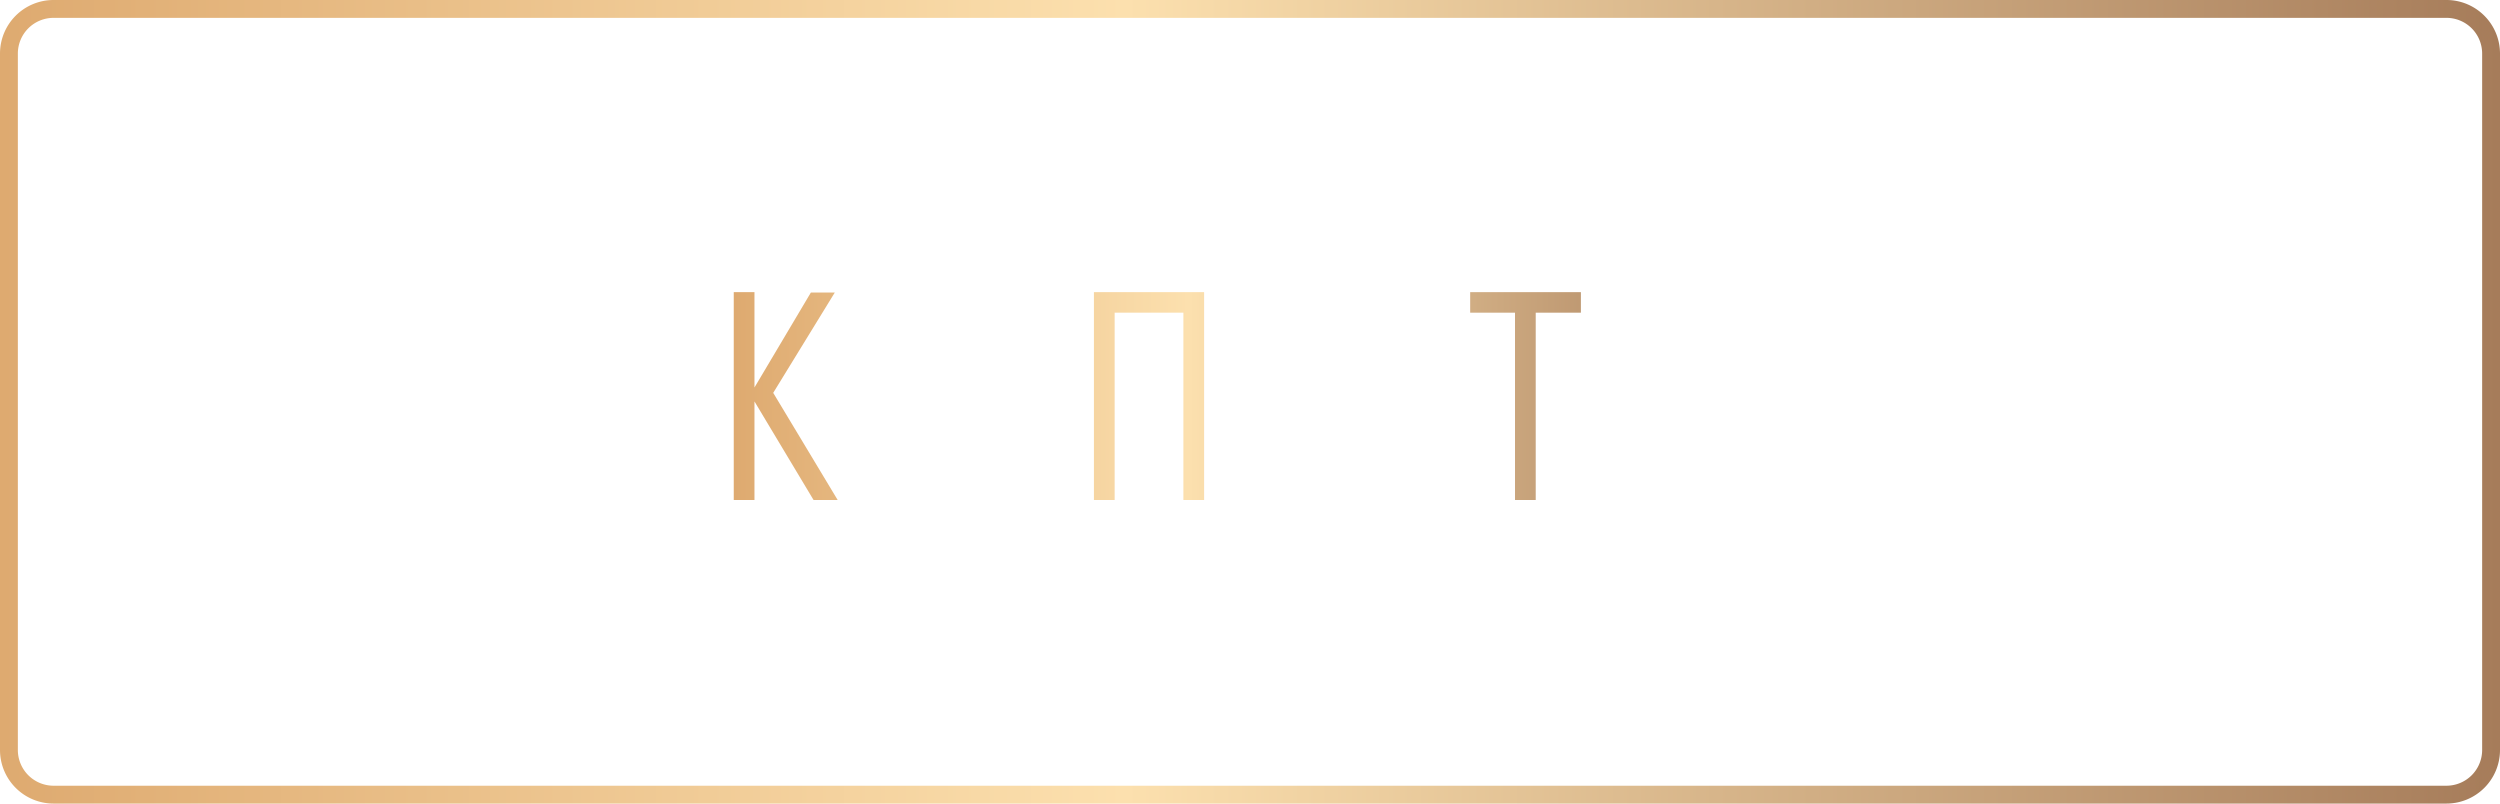 <?xml version="1.0" encoding="UTF-8"?> <svg xmlns="http://www.w3.org/2000/svg" xmlns:xlink="http://www.w3.org/1999/xlink" viewBox="0 0 140 45"> <defs> <style>.cls-1{fill-rule:evenodd;fill:url(#Безымянный_градиент_7);}.cls-2{fill:url(#Безымянный_градиент_7-2);}</style> <linearGradient id="Безымянный_градиент_7" y1="23.5" x2="140" y2="23.5" gradientTransform="matrix(1, 0, 0, -1, 0, 46)" gradientUnits="userSpaceOnUse"> <stop offset="0" stop-color="#deaa70"></stop> <stop offset="0.45" stop-color="#fce0ae"></stop> <stop offset="1" stop-color="#a67c5a"></stop> </linearGradient> <linearGradient id="Безымянный_градиент_7-2" x1="41.09" y1="23.82" x2="97.76" y2="23.82" xlink:href="#Безымянный_градиент_7"></linearGradient> </defs> <g id="Слой_2" data-name="Слой 2"> <g id="Слой_1-2" data-name="Слой 1"> <path class="cls-1" d="M137,1H3A2,2,0,0,0,1,3V42a2,2,0,0,0,2,2H137a2,2,0,0,0,2-2V3A2,2,0,0,0,137,1ZM3,0A3,3,0,0,0,0,3V42a3,3,0,0,0,3,3H137a3,3,0,0,0,3-3V3a3,3,0,0,0-3-3Z"></path> <path class="cls-2" d="M42.25,28V22.48L45.56,28h1.35L43.3,22l3.45-5.62H45.41l-3.16,5.32V16.36H41.09V28Z"></path> <path class="cls-2" d="M53.33,23l-3.21-6.63H48.83l3.86,8L50.9,28h1.29l5.63-11.64H56.53Z"></path> <path class="cls-2" d="M62.42,28V17.51h3.85V28h1.16V16.36H61.26V28Z"></path> <path class="cls-2" d="M77.47,20v8h1.15V16l-4.93,8.38v-8H72.54v12Z"></path> <path class="cls-2" d="M86,28V17.51h2.53V16.36h-6.2v1.15h2.51V28Z"></path> <path class="cls-2" d="M94.55,28a3.21,3.21,0,1,0,0-6.41H93.36V16.36H92.21V28Zm-1.19-5.27h1.19a2.06,2.06,0,1,1,0,4.11H93.36Z"></path> </g> </g> </svg> 